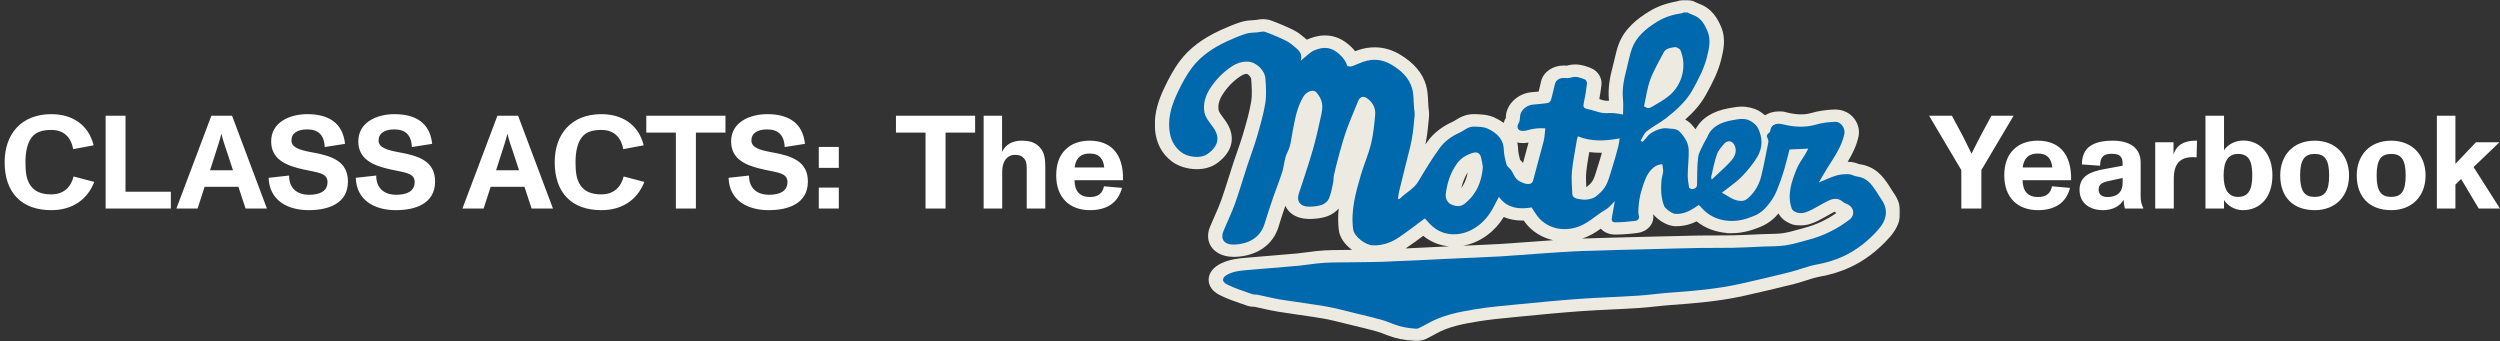 <svg width="1810" height="247" viewBox="0 0 1810 247" fill="none" xmlns="http://www.w3.org/2000/svg">
<rect x="0" y="0" width="1810" height="247" fill="#333333" stroke="none"/>
<path d="M37.152 152.152C15.84 152.152 3.36 139.768 3.36 117.4C3.36 97.048 15.456 82.648 37.152 82.648C51.936 82.648 64.032 89.944 67.776 105.208L52.992 107.992C51.456 99.544 46.368 94.072 37.152 94.072C31.008 94.072 26.016 95.416 22.944 99.448C19.872 103.48 18.432 109.72 18.432 117.4C18.432 125.08 19.2 130.168 22.08 134.296C25.152 138.616 29.76 140.728 37.152 140.728C46.176 140.728 51.36 135.448 53.28 127.768L68.256 131.704C63.072 144.952 51.936 152.152 37.152 152.152ZM90.868 138.808H123.7V151H76.468V83.8H90.868V138.808ZM177.802 151L172.618 135.256H148.138L143.05 151H127.69L153.034 83.8H168.01L193.258 151H177.802ZM152.074 123.256H168.682L164.362 110.104C163.21 106.552 161.386 101.752 160.33 96.952H160.234C158.89 102.424 157.642 105.88 156.298 110.104L152.074 123.256ZM223.49 152.152C208.034 152.152 194.978 144.952 194.498 128.728L209.282 127.096C209.282 136.504 215.234 141.016 223.874 141.016C231.362 141.016 237.122 138.52 237.122 131.8C237.122 125.272 230.306 124.984 220.13 122.776C206.69 119.896 196.322 115.192 196.322 102.328C196.322 88.6 209.57 82.648 222.53 82.648C237.122 82.648 248.162 88.408 249.794 104.152L235.106 106.456C234.722 97.528 230.21 93.688 222.434 93.688C215.522 93.688 211.01 96.376 211.01 101.656C211.01 106.648 216.386 108.568 225.986 110.296C240.578 112.888 251.906 116.92 251.906 131.416C251.906 147.544 237.506 152.152 223.49 152.152ZM286.584 152.152C271.128 152.152 258.072 144.952 257.592 128.728L272.376 127.096C272.376 136.504 278.328 141.016 286.968 141.016C294.456 141.016 300.216 138.52 300.216 131.8C300.216 125.272 293.4 124.984 283.224 122.776C269.784 119.896 259.416 115.192 259.416 102.328C259.416 88.6 272.664 82.648 285.624 82.648C300.216 82.648 311.256 88.408 312.888 104.152L298.2 106.456C297.816 97.528 293.304 93.688 285.528 93.688C278.616 93.688 274.104 96.376 274.104 101.656C274.104 106.648 279.48 108.568 289.08 110.296C303.672 112.888 315 116.92 315 131.416C315 147.544 300.6 152.152 286.584 152.152ZM384.896 151L379.712 135.256H355.232L350.144 151H334.784L360.128 83.8H375.104L400.352 151H384.896ZM359.168 123.256H375.776L371.456 110.104C370.304 106.552 368.48 101.752 367.424 96.952H367.328C365.984 102.424 364.736 105.88 363.392 110.104L359.168 123.256ZM435.402 152.152C414.09 152.152 401.61 139.768 401.61 117.4C401.61 97.048 413.706 82.648 435.402 82.648C450.186 82.648 462.282 89.944 466.026 105.208L451.242 107.992C449.706 99.544 444.618 94.072 435.402 94.072C429.258 94.072 424.266 95.416 421.194 99.448C418.122 103.48 416.682 109.72 416.682 117.4C416.682 125.08 417.45 130.168 420.33 134.296C423.402 138.616 428.01 140.728 435.402 140.728C444.426 140.728 449.61 135.448 451.53 127.768L466.506 131.704C461.322 144.952 450.186 152.152 435.402 152.152ZM489.332 151V95.992H467.924V83.8H525.236V95.992H503.828V151H489.332ZM556.49 152.152C541.034 152.152 527.978 144.952 527.498 128.728L542.282 127.096C542.282 136.504 548.234 141.016 556.874 141.016C564.362 141.016 570.122 138.52 570.122 131.8C570.122 125.272 563.306 124.984 553.13 122.776C539.69 119.896 529.322 115.192 529.322 102.328C529.322 88.6 542.57 82.648 555.53 82.648C570.122 82.648 581.162 88.408 582.794 104.152L568.106 106.456C567.722 97.528 563.21 93.688 555.434 93.688C548.522 93.688 544.01 96.376 544.01 101.656C544.01 106.648 549.386 108.568 558.986 110.296C573.578 112.888 584.906 116.92 584.906 131.416C584.906 147.544 570.506 152.152 556.49 152.152ZM592.8 121.528V106.36H607.296V121.528H592.8ZM592.8 151V135.832H607.296V151H592.8ZM670.082 151V95.992H648.674V83.8H705.986V95.992H684.578V151H670.082ZM752.765 106.648C756.413 110.584 756.797 115.192 756.797 121.816V151H743.357V122.488C743.357 117.976 742.877 116.152 740.957 114.232C739.133 112.408 737.405 112.12 734.525 112.12C730.589 112.12 725.597 115.096 725.597 124.504V151H712.157V83.8H725.501V110.008C727.997 104.536 733.181 101.848 739.421 101.848C745.661 101.848 749.501 103.096 752.765 106.648ZM806.549 108.568C811.156 113.56 813.269 121.048 813.077 130.456H777.941C778.037 138.52 781.877 142.648 789.077 142.648C795.221 142.648 798.293 139.864 799.253 134.872L812.309 136.024C809.525 146.776 801.461 152.152 789.077 152.152C781.589 152.152 775.637 149.752 771.605 145.816C766.997 141.304 764.693 134.968 764.693 126.904C764.693 119.224 766.805 112.696 771.509 108.184C775.733 104.056 781.493 101.848 788.981 101.848C796.565 101.848 802.517 104.248 806.549 108.568ZM788.981 111.16C785.045 111.16 782.261 112.312 780.437 114.712C779.093 116.44 778.325 118.648 778.037 121.24H799.445C799.157 118.264 798.389 115.768 796.661 113.944C794.837 112.024 792.437 111.16 788.981 111.16Z" fill="white"/>
<path d="M1420 151V123.16L1396.67 83.8H1413.18L1421.06 98.488C1422.3 100.792 1424.99 106.552 1427.39 111.256C1429.6 107.032 1432 101.944 1433.92 98.392L1441.79 83.8H1457.82L1434.5 123.16V151H1420ZM1492.95 108.568C1497.56 113.56 1499.67 121.048 1499.48 130.456H1464.35C1464.44 138.52 1468.28 142.648 1475.48 142.648C1481.63 142.648 1484.7 139.864 1485.66 134.872L1498.71 136.024C1495.93 146.776 1487.87 152.152 1475.48 152.152C1467.99 152.152 1462.04 149.752 1458.01 145.816C1453.4 141.304 1451.1 134.968 1451.1 126.904C1451.1 119.224 1453.21 112.696 1457.91 108.184C1462.14 104.056 1467.9 101.848 1475.39 101.848C1482.97 101.848 1488.92 104.248 1492.95 108.568ZM1475.39 111.16C1471.45 111.16 1468.67 112.312 1466.84 114.712C1465.5 116.44 1464.73 118.648 1464.44 121.24H1485.85C1485.56 118.264 1484.79 115.768 1483.07 113.944C1481.24 112.024 1478.84 111.16 1475.39 111.16ZM1549.83 142.36C1549.83 146.008 1550.7 148.6 1551.75 150.616V151H1538.41C1537.93 149.368 1537.64 147.352 1537.54 144.568C1535.24 148.696 1530.25 152.152 1522.57 152.152C1513.16 152.152 1505.58 147.256 1505.58 137.368C1505.58 127.096 1514.12 124.12 1523.72 122.392L1536.78 119.992C1536.78 117.784 1536.87 115.48 1535.62 113.752C1534.38 112.024 1532.55 111.352 1528.71 111.352C1523.43 111.352 1520.46 113.272 1520.46 119.992L1507.3 119.032C1507.3 112.792 1509.42 108.376 1513.35 105.688C1517.1 103.096 1522.47 101.848 1529.67 101.848C1542.15 101.848 1549.83 107.224 1549.83 117.688V142.36ZM1536.78 132.376V128.824L1525.93 131.224C1521.9 132.088 1519.4 133.624 1519.4 137.272C1519.4 141.016 1522.18 142.648 1525.83 142.648C1532.17 142.648 1536.78 139.672 1536.78 132.376ZM1589.37 101.848H1590.62L1590.33 113.944C1589.56 113.848 1588.7 113.752 1587.83 113.752C1578.81 113.752 1573.82 117.976 1573.82 129.592V151H1560.38V103H1573.62V112.024C1575.64 105.016 1581.3 101.848 1589.37 101.848ZM1624.11 101.752C1636.69 101.752 1645.23 111.832 1645.23 127C1645.23 142.552 1636.59 152.152 1623.82 152.152C1617.87 152.152 1612.59 148.792 1610.19 144.76V151H1596.75V83.8H1610.19V108.76C1613.07 104.44 1618.45 101.752 1624.11 101.752ZM1620.27 142.552C1627.66 142.552 1630.64 137.752 1630.64 127C1630.64 116.248 1627.95 111.448 1620.27 111.448C1613.07 111.448 1609.9 116.92 1609.9 127.096C1609.9 136.984 1613.26 142.552 1620.27 142.552ZM1675.84 152.152C1660.19 152.152 1650.88 142.648 1650.88 127C1650.88 112.408 1660.29 101.848 1675.84 101.848C1691.2 101.848 1700.7 112.504 1700.7 127C1700.7 142.072 1690.91 152.152 1675.84 152.152ZM1675.84 142.552C1683.13 142.552 1686.3 138.52 1686.3 127C1686.3 115.48 1683.04 111.448 1675.84 111.448C1668.64 111.448 1665.28 115.48 1665.28 127C1665.28 138.52 1668.54 142.552 1675.84 142.552ZM1731.24 152.152C1715.6 152.152 1706.28 142.648 1706.28 127C1706.28 112.408 1715.69 101.848 1731.24 101.848C1746.6 101.848 1756.11 112.504 1756.11 127C1756.11 142.072 1746.32 152.152 1731.24 152.152ZM1731.24 142.552C1738.54 142.552 1741.71 138.52 1741.71 127C1741.71 115.48 1738.44 111.448 1731.24 111.448C1724.04 111.448 1720.68 115.48 1720.68 127C1720.68 138.52 1723.95 142.552 1731.24 142.552ZM1794.62 151L1781.85 129.592L1777.72 133.624V151H1764.28V83.8H1777.72V118.648L1792.6 103H1809.59L1790.87 120.952L1809.98 151H1794.62Z" fill="white"/>
<mask id="mask0_61_2574" style="mask-type:luminance" maskUnits="userSpaceOnUse" x="836" y="0" width="540" height="247">
<path d="M1375.72 0H836V246.912H1375.72V0Z" fill="white"/>
</mask>
<g mask="url(#mask0_61_2574)">
<mask id="mask1_61_2574" style="mask-type:luminance" maskUnits="userSpaceOnUse" x="835" y="0" width="541" height="247">
<path d="M1375.71 0H835.998V246.912H1375.71V0Z" fill="white"/>
</mask>
<g mask="url(#mask1_61_2574)">
<path d="M1024.41 246.865C1017.07 246.4 1010.73 245.12 1004.99 242.909L1003.88 242.49C1001.39 241.536 998.93 240.558 996.358 239.837C990.917 238.347 985.421 237.02 979.925 235.694L972.398 233.855C967.741 232.692 963.058 231.505 958.293 230.667C952.309 229.619 946.272 228.758 940.261 227.897C935.28 227.176 930.298 226.477 925.344 225.663C921.553 225.058 917.844 224.22 914.108 223.382C912.186 222.94 910.237 222.521 908.314 222.125H908.152C906.907 222.125 904.822 222.009 902.494 221.171L898.243 219.681C893.18 217.936 887.955 216.121 882.892 213.537C877.802 210.931 874.932 206.858 875.041 202.342C875.149 197.595 878.533 193.289 884.381 190.543C890.635 187.61 896.862 187.075 902.331 186.609C908.612 186.051 914.027 185.609 919.442 185.166C925.885 184.654 932.302 184.119 938.745 183.537C941.047 183.328 943.348 183.002 945.649 182.699C947.95 182.374 950.279 182.048 952.607 181.815C956.641 181.396 960.729 181.14 964.79 181.07C969.447 180.977 974.077 180.954 978.733 180.907H978.869C973.941 177.3 970.097 172.296 969.366 166.99C968.635 161.52 968.689 156.167 969.23 150.977C967.173 153.328 964.357 155.283 961.325 156.423C956.966 158.076 952.445 158.425 948.573 158.541C948.546 158.541 948.519 158.541 948.492 158.541C941.453 158.541 936.227 156.447 932.897 152.63C931.923 151.512 931.138 150.302 930.569 148.999C928.863 154.026 927.185 159.076 925.669 164.15C921.77 177.207 910.074 185.353 894.398 185.958C894.236 185.958 893.343 185.958 893.18 185.958C884.246 185.958 879.67 182.048 877.748 179.697C874.337 175.554 873.687 169.969 875.988 164.36C877.071 161.73 878.208 159.123 879.373 156.516C881.078 152.699 882.784 148.859 884.165 144.973C886.195 139.294 887.982 133.545 889.796 127.82C890.852 124.445 891.908 121.07 893.018 117.719C893.911 114.996 894.859 112.296 895.806 109.596C897.268 105.454 898.73 101.311 899.949 97.098L900.246 96.074C902.521 88.301 904.659 80.97 905.851 73.545C906.69 68.402 906.257 62.723 905.851 57.254C905.742 55.811 903.82 53.809 902.737 53.437C901.79 53.483 900.273 53.693 897.837 55.345C892.747 58.79 888.632 63.026 885.22 68.309C882.594 72.358 881.647 76.152 882.324 79.899C882.54 81.132 884.3 83.506 885.708 85.392L887.089 87.277C894.994 98.262 892.909 109.457 881.376 117.998C877.396 120.931 872.225 122.49 866.458 122.49C859.771 122.49 852.813 120.302 848.265 116.765C840.982 111.086 837.029 103.522 836.217 93.63C835.215 81.528 839.412 70.985 843.175 63.165C846.234 56.788 849.727 50.039 854.492 43.778C861.206 34.957 870.682 27.812 883.434 21.947C889.119 19.34 893.857 17.432 898.405 15.966C901.681 14.918 904.768 14.732 907.259 14.593L909.235 14.453C911.617 14.057 913.188 13.848 914.596 13.848C916.003 13.848 918.332 14.15 919.983 14.756C925.479 16.734 930.948 19.038 936.227 21.621C939.585 23.25 942.102 25.345 944.323 27.184C944.323 27.184 945.73 28.348 946.164 28.72C947.761 27.975 949.25 27.486 950.414 27.114C953.392 26.137 956.397 25.648 959.294 25.648C966.09 25.648 972.371 28.324 977.921 33.607C979.139 34.748 980.195 35.911 981.116 37.075C981.847 36.796 982.578 36.517 983.309 36.284C987.234 34.934 991.241 34.259 995.221 34.259C1001.39 34.259 1007.35 35.888 1012.9 39.1C1023.38 45.128 1029.96 52.785 1032.5 61.839C1033.61 65.795 1033.8 69.728 1033.94 73.196C1033.99 74.546 1034.05 75.896 1034.18 77.222L1034.34 78.642C1034.59 80.527 1034.78 82.412 1034.61 84.251L1034.48 85.811C1033.99 91.117 1033.48 96.586 1032.45 102.102C1032.29 102.94 1032.12 103.778 1031.96 104.592C1032.56 103.731 1033.18 102.893 1033.8 102.056C1038.02 96.307 1044.22 91.489 1051.78 88.138C1052.46 87.835 1053.08 87.416 1053.73 87.021C1056.54 85.275 1060.82 82.622 1067.02 82.622C1071.76 82.738 1077.01 82.855 1081.8 85.019C1084.48 86.23 1086.76 87.556 1088.71 88.976C1089 87.696 1089.55 86.416 1090.3 85.159C1090.25 85.066 1090.22 84.391 1090.3 83.786C1091.04 74.942 1099.37 67.541 1108.9 66.749C1110.77 66.586 1112.45 66.47 1113.99 66.307C1114.24 65.33 1115.4 60.209 1115.81 58.65C1117.49 52.04 1124.2 47.432 1132.08 47.432L1133.89 47.479V47.688C1136.06 47.013 1138.25 46.664 1140.5 46.664C1145.18 46.664 1148.92 48.154 1151.65 49.224C1157.58 51.575 1159.97 57.137 1159.45 61.489C1158.96 65.33 1158.45 68.681 1157.91 71.73C1158.07 71.776 1158.21 71.823 1158.37 71.87C1159.56 72.242 1160.75 72.661 1162 72.87C1162.27 72.917 1163 72.917 1163.08 72.917H1164.89C1164.89 72.754 1164.89 72.638 1164.87 72.498C1163.95 63.514 1165.76 55.066 1167.84 47.269C1168.28 45.687 1168.63 44.081 1169.01 42.498C1169.79 39.077 1170.58 35.656 1171.8 32.351C1176.13 20.458 1185.9 13.266 1193.94 8.309C1199.76 4.725 1206.23 2.374 1214.14 0.977C1215.6 0.349 1217.2 0 1218.88 0H1221.53C1223.21 0 1224.83 0.349 1226.32 1.001L1227.87 1.722C1228.52 2.025 1229.14 2.351 1229.79 2.583C1240.18 6.284 1243.87 14.523 1245.87 18.968C1249.88 27.929 1247.79 36.4 1246.11 43.196C1243.87 52.226 1239.81 60.023 1235.12 68.541C1231.14 75.779 1225.7 81.621 1220.1 86.555C1221.56 87.323 1223.02 88.371 1224.35 89.767C1225.57 91.047 1226.62 92.327 1227.57 93.607C1231.87 85.531 1240.1 80.365 1252.12 78.27C1255.45 77.665 1258.3 77.176 1261.46 77.176C1264.63 77.176 1269.88 78.2 1273.35 80.225C1274.54 80.923 1276.19 81.994 1277.87 83.483C1280.63 81.691 1284.1 80.667 1287.92 80.667C1291.73 80.667 1291.54 80.9 1293.36 81.342C1297.31 82.319 1300.75 82.808 1303.89 82.808C1307.03 82.808 1309.09 82.459 1311.52 81.761C1316.4 80.341 1321.87 79.527 1328.17 79.271H1328.23C1333.62 79.271 1337.95 81.086 1341.17 84.391C1344.93 88.254 1346.64 93.677 1345.61 98.588C1344.18 105.523 1341.12 111.505 1337.7 117.16C1338.08 117.16 1338.65 117.16 1338.73 117.16C1341.87 117.253 1344.28 118.161 1345.85 118.79C1358.06 120.395 1363.42 128.215 1367 133.405C1367.81 134.569 1368.43 135.616 1369.08 136.687C1369.6 137.548 1370.14 138.433 1370.73 139.27C1378.4 149.79 1377.42 161.381 1368 171.9C1359.28 181.629 1349.86 188.727 1339.25 193.615C1332.59 196.664 1325.52 198.851 1317.59 200.271C1314.48 200.83 1311.2 201.877 1307.71 202.994C1304.84 203.925 1301.94 204.833 1299.02 205.578C1286.81 208.626 1274.57 211.536 1262.25 214.259C1244.6 218.145 1226.76 219.635 1210 220.799C1206.4 221.055 1202.8 221.45 1199.2 221.823C1194.92 222.288 1190.67 222.73 1186.36 223.01C1179.97 223.429 1173.58 223.731 1167.19 224.034C1159.53 224.406 1151.87 224.755 1144.24 225.314C1129.78 226.338 1115.37 227.757 1101 229.154L1095.83 229.666C1086.92 230.527 1078.5 231.342 1070.16 232.692C1059.17 234.484 1048.58 236.532 1039.73 241.559C1037.29 242.955 1034.78 244.212 1032.23 245.469C1029.71 246.702 1027.17 246.958 1025.49 246.958C1023.81 246.958 1024.79 246.958 1024.54 246.935M1030.42 170.737C1026.65 173.553 1022.89 176.322 1018.99 178.952C1018.53 179.255 1018.07 179.557 1017.61 179.86C1022.78 179.627 1049.18 178.347 1049.18 178.347C1042.14 177.719 1035.78 175.135 1030.44 170.737M1088.71 157.121C1085.67 161.962 1081.64 166.85 1075.71 170.993C1070.57 174.577 1065.07 176.881 1059.3 177.905H1059.98C1068.51 177.509 1077.07 177.137 1085.59 176.671C1090.93 176.369 1096.23 175.95 1101.57 175.554C1105.3 175.252 1123.04 174.018 1124.61 173.902C1116.46 172.133 1109.28 167.734 1104.3 161.218C1103.92 160.706 1103.54 160.194 1103.19 159.682C1102.84 159.682 1102.49 159.682 1102.14 159.682C1097.24 159.682 1092.74 158.82 1088.73 157.121M1158.99 165.547C1155.23 168.246 1150.95 170.946 1145.51 172.715C1156.93 172.296 1168.39 172.017 1179.81 171.737L1202.01 171.179C1211.22 170.946 1220.39 170.69 1229.6 170.527C1232.79 170.481 1235.99 170.457 1239.18 170.457H1244.25C1247.6 170.457 1250.99 170.457 1254.34 170.388C1259.49 170.271 1264.61 170.038 1269.75 169.806L1275.98 169.526C1277.65 169.457 1279.36 169.41 1281.07 169.387C1284.61 169.317 1288 169.247 1290.98 168.805C1294.47 168.27 1298.15 167.269 1302.02 166.175L1306.14 165.058C1314.66 162.824 1322.35 159.263 1329.56 154.189C1329.07 153.91 1328.58 153.63 1328.09 153.281C1326.33 154.282 1324.66 155.236 1322.95 156.191C1320.89 157.354 1318.86 158.495 1316.72 159.565C1313.2 161.311 1309.01 163.196 1303.73 163.196C1298.45 163.196 1296.69 162.288 1293.52 160.519C1290.89 159.053 1288.81 156.889 1287.67 154.515C1284.59 158.122 1280.63 161.683 1274.79 164.127C1269.97 166.152 1262.55 168.828 1253.88 168.828C1245.22 168.828 1251.72 168.782 1250.64 168.712C1242.05 168.06 1234.45 165.174 1228.35 160.263C1224.59 162.125 1219.77 163.755 1213.92 163.755C1208.08 163.755 1212.6 163.731 1212.41 163.731C1206.78 163.475 1200.28 159.286 1196.87 155.027C1197.38 158.122 1196.68 161.078 1194.78 163.545C1192.67 166.338 1189.31 168.153 1185.39 168.665C1180.03 169.387 1174.72 169.759 1169.58 169.829C1165.46 169.829 1161.97 168.526 1159.59 166.175C1159.37 165.966 1159.18 165.756 1158.99 165.547ZM1062.69 124.631C1060.52 128.076 1058.98 131.893 1057.98 136.175C1060.33 132.987 1061.85 129.216 1062.69 124.631ZM1150.62 110.108C1149.76 114.996 1148.92 119.883 1148.43 124.794C1148.11 128.122 1148.27 131.683 1148.49 135.454C1148.57 135.454 1148.62 135.407 1148.7 135.407C1150.62 133.848 1151.95 132.637 1152.84 131.218C1154.25 128.983 1155.01 126.354 1155.93 123.328L1156.96 119.953C1157.96 116.858 1158.88 113.739 1159.75 110.597C1159.34 110.597 1158.94 110.597 1158.53 110.597C1155.82 110.597 1153.2 110.434 1150.65 110.085M1100.54 115.671C1101.46 116.578 1102.11 117.277 1102.65 117.998C1102.65 117.998 1102.65 117.998 1102.65 118.045C1102.95 116.928 1105.68 107.06 1106.68 103.219C1105.33 103.452 1103.95 103.592 1102.62 103.592C1101.3 103.592 1099.81 103.452 1098.51 103.15C1098.89 104.779 1099.08 106.361 1099.1 107.828C1099.18 110.341 1099.81 113.134 1100.51 115.671" fill="#EDEBE1"/>
<path d="M1221.39 8.913C1222.83 9.565 1224.21 10.286 1225.7 10.822C1231.63 12.939 1234.01 17.548 1236.07 22.179C1238.91 28.533 1237.42 34.933 1235.82 41.357C1233.77 49.619 1229.76 57.183 1225.59 64.77C1220.99 73.149 1213.76 79.712 1205.94 85.787C1201.63 89.115 1196.49 91.628 1192.26 95.026C1190.12 96.748 1189.23 99.588 1187.77 101.938C1188.23 102.194 1188.66 102.451 1189.12 102.707C1190.23 101.52 1191.56 100.426 1192.43 99.122C1194.67 95.748 1202.33 92.28 1206.77 92.908C1210.02 93.374 1213.62 92.745 1216.17 95.445C1219.8 99.285 1222.45 103.591 1222.61 108.502C1222.8 114.53 1221.99 120.581 1221.91 126.609C1221.85 129.681 1222.4 132.776 1222.91 135.848C1222.99 136.314 1224.59 136.989 1225.4 136.896C1227.49 136.686 1228.62 135.499 1228.68 133.568C1228.84 127.004 1228.6 120.395 1229.46 113.901C1229.92 110.294 1232.2 106.849 1233.77 103.381C1234.42 101.915 1235.5 100.589 1236.1 99.122C1239.07 91.745 1245.79 88.51 1254.1 87.043C1258.59 86.252 1263.28 85.205 1267.42 87.625C1269.56 88.882 1271.72 90.674 1272.73 92.675C1276.25 99.658 1276.3 106.942 1272.24 113.692C1269.26 118.649 1265.39 123.304 1261.27 127.633C1257.97 131.124 1253.75 133.963 1249.9 137.059C1248.85 137.897 1247.74 138.688 1246.65 139.479C1248.09 140.317 1249.55 141.132 1250.96 142.016C1253.61 143.645 1256.16 145.111 1259.73 145.437C1262.57 145.693 1264.06 144.809 1265.69 143.366C1270.83 138.827 1273.76 133.242 1275.22 127.167C1277.17 119.161 1278.66 111.062 1280.28 102.986C1280.44 102.125 1280.23 101.077 1279.79 100.263C1278.84 98.54 1279.14 97.284 1280.9 96.05C1281.5 95.631 1281.69 94.63 1281.82 93.886C1282.45 90.255 1286.34 88.905 1290.35 89.906C1298.34 91.907 1306.46 92.606 1314.74 90.209C1319.13 88.928 1323.92 88.37 1328.58 88.184C1332.91 87.998 1336.16 92.978 1335.32 97.028C1333.45 106.011 1328.01 113.645 1323.11 121.488C1321.08 124.747 1319.18 128.075 1316.8 132.125C1321.62 130.17 1325.38 128.308 1329.42 127.097C1332.21 126.26 1335.38 126.004 1338.35 126.097C1340.38 126.143 1342.33 127.516 1344.42 127.772C1351.7 128.657 1354.87 133.381 1358.12 138.083C1359.44 140.014 1360.5 142.086 1361.88 143.971C1367.67 151.931 1365.86 159.588 1359.71 166.407C1352.76 174.18 1344.55 180.976 1334.29 185.701C1328.28 188.447 1322.11 190.286 1315.39 191.496C1308.79 192.683 1302.56 195.336 1296.04 196.965C1283.93 199.991 1271.81 202.877 1259.6 205.577C1243.03 209.231 1226.08 210.674 1209.08 211.884C1201.2 212.443 1193.4 213.583 1185.52 214.095C1171.44 215.003 1157.34 215.398 1143.29 216.399C1128.45 217.47 1113.64 218.913 1098.83 220.356C1088.57 221.356 1078.26 222.241 1068.13 223.893C1056.22 225.848 1044.3 228.176 1033.91 234.087C1031.66 235.367 1029.33 236.531 1027 237.671C1026.49 237.927 1025.76 238.02 1025.14 237.974C1019.67 237.648 1014.33 236.717 1009.27 234.785C1006.08 233.552 1002.88 232.272 999.552 231.364C993.298 229.642 986.99 228.152 980.681 226.64C973.94 225.01 967.226 223.148 960.376 221.938C949.411 220.03 938.311 218.703 927.319 216.911C921.742 216.003 916.273 214.584 910.75 213.443C909.396 213.164 907.826 213.397 906.58 212.955C900.408 210.72 893.991 208.812 888.251 205.879C883.92 203.668 884.867 200.503 889.389 198.385C894.072 196.174 899.189 195.848 904.279 195.406C916.137 194.359 927.996 193.474 939.827 192.427C944.511 192.008 949.14 191.17 953.797 190.705C957.506 190.332 961.242 190.076 964.979 190.03C976.891 189.82 988.831 189.913 1000.74 189.518C1016.72 188.983 1032.66 188.098 1048.61 187.353C1061.14 186.771 1073.71 186.306 1086.24 185.631C1095.37 185.119 1104.44 184.281 1113.53 183.676C1124.09 182.978 1134.62 182.14 1145.21 181.744C1161.29 181.139 1177.37 180.837 1193.48 180.418C1205.58 180.115 1217.71 179.743 1229.81 179.533C1238.07 179.394 1246.3 179.557 1254.56 179.394C1261.87 179.254 1269.15 178.835 1276.44 178.509C1281.88 178.277 1287.37 178.439 1292.71 177.648C1298.28 176.81 1303.7 175.088 1309.14 173.645C1320.32 170.713 1330.18 165.755 1338.92 159.099C1343.23 155.817 1342.5 150.045 1337.3 147.765C1336.13 147.253 1334.89 146.717 1333.97 145.926C1330.72 143.156 1327.12 143.668 1323.71 145.321C1319.51 147.346 1315.64 149.836 1311.5 151.907C1307.65 153.816 1303.62 155.585 1299.18 153.094C1298.34 152.629 1297.47 151.791 1297.2 150.976C1293.71 140.992 1297.07 131.566 1300.8 122.28C1302.32 118.486 1305.03 115.042 1307.14 111.411C1307.87 110.177 1308.52 108.897 1309.19 107.617C1304.75 107.827 1300.59 108.013 1295.6 108.222C1294.41 112.761 1293.22 117.974 1291.68 123.094C1290.22 127.959 1288.54 132.776 1286.59 137.501C1285.4 140.41 1283.91 143.296 1281.99 145.903C1278.95 149.999 1275.76 153.862 1270.26 156.166C1264.25 158.68 1258.24 160.379 1251.55 159.89C1243.38 159.285 1236.85 156.05 1231.93 150.395C1231.52 149.929 1231.11 149.487 1230.68 149.068C1230.55 148.928 1230.36 148.835 1229.81 148.463C1228.81 149.138 1227.73 149.883 1226.65 150.581C1222.61 153.187 1218.25 155.119 1213 154.863C1210.51 154.747 1205.56 151.023 1204.8 149.068C1202.52 143.11 1202.42 136.989 1202.88 130.845C1203.04 128.61 1203.9 126.399 1204.09 124.165C1204.23 122.513 1203.74 120.837 1203.53 118.928C1199.98 119.091 1197.7 120.604 1195.78 122.559C1191.78 126.632 1190.48 131.682 1188.82 136.64C1187.01 142.109 1186.25 147.695 1186.14 153.35C1186.14 154.188 1186.23 155.049 1186.47 155.864C1187.12 158.005 1186.06 159.634 1183.84 159.914C1179.11 160.542 1174.26 160.914 1169.47 160.961C1166.33 161.007 1166.84 158.68 1167.11 156.934C1167.65 153.42 1168.38 149.929 1169.17 145.623C1166.6 148.044 1164.89 150.441 1162.45 151.814C1154.9 156.073 1149.24 162.637 1140.04 164.964C1129.83 167.524 1119.43 164.754 1112.99 156.353C1111.56 154.491 1110.39 152.443 1108.93 150.185C1099.81 151.721 1091.22 150.837 1085.21 142.551C1084.4 144.064 1083.7 145.251 1083.1 146.461C1079.88 153.164 1076.09 159.308 1069.21 164.103C1064.64 167.291 1059.79 169.2 1054.35 169.572C1046.61 170.084 1040.08 167.291 1035.15 162.008C1033.91 160.682 1032.72 159.355 1031.58 158.145C1025.24 162.799 1019.1 167.594 1012.6 171.993C1007.19 175.647 1000.91 177.834 993.866 177.648C988.939 177.532 980.411 171.457 979.68 166.011C977.866 152.28 981.548 139.363 985.365 126.376C987.558 118.928 990.78 111.69 992.621 104.173C994.299 97.284 995.003 90.185 995.626 83.133C996.005 79.014 994.489 75.104 990.915 72.032C987.45 69.053 984.688 69.588 983.172 73.451C980.546 80.084 977.622 86.648 975.185 93.327C973.182 98.796 971.612 104.359 970.041 109.945C968.471 115.507 967.09 121.093 965.791 126.702C965.331 128.634 965.547 130.658 965.141 132.59C964.329 136.36 963.652 140.224 962.136 143.808C961.378 145.6 959.239 147.462 957.181 148.253C954.474 149.277 951.225 149.533 948.193 149.627C941.614 149.836 938.473 145.856 940.314 140.27C943.78 129.797 947.326 119.324 950.386 108.781C952.795 100.496 954.636 92.094 956.477 83.715C957.127 80.783 957.696 77.617 957.127 74.731C956.586 71.939 955.07 68.983 952.985 66.795C950.657 64.328 945.81 66.353 943.59 70.077C938.961 77.85 937.58 86.299 935.928 94.77C934.927 99.96 934.629 105.313 932.03 110.41C929.81 114.762 929.783 119.906 928.321 124.584C926.48 130.472 924.07 136.244 922.067 142.086C919.82 148.672 917.572 155.282 915.569 161.938C912.32 172.784 902.898 176.717 893.883 177.066C885.734 177.392 883.595 172.598 885.734 167.384C888.441 160.798 891.636 154.328 894.045 147.672C897.294 138.595 899.947 129.332 902.953 120.185C905.227 113.226 907.907 106.337 909.938 99.332C912.293 91.233 914.703 83.087 916.056 74.825C917.004 68.89 916.598 62.745 916.137 56.741C915.704 50.969 909.586 45.104 904.09 44.685C899.298 44.312 895.128 45.825 891.365 48.386C885.003 52.714 880.075 57.881 876.095 64.049C872.495 69.611 870.951 75.406 872.007 81.318C872.684 85.088 875.77 88.626 878.234 92.024C882.539 97.982 883.514 104.685 874.579 111.271C869.137 115.298 859.58 113.599 855.221 110.201C849.265 105.546 847.099 99.704 846.558 93.071C845.8 83.738 848.697 75.057 852.758 66.655C855.709 60.488 858.931 54.297 863.181 48.758C869.435 40.566 878.288 34.538 888.333 29.906C892.773 27.858 897.348 25.926 902.059 24.413C904.631 23.576 907.609 23.692 910.398 23.413C912.266 23.227 914.432 22.528 915.948 23.087C921.119 24.949 926.209 27.09 931.082 29.487C933.6 30.721 935.739 32.606 937.878 34.375C940.775 36.749 943.211 39.379 941.668 44.033C944.782 41.427 947.002 39.355 949.492 37.563C950.765 36.656 952.443 36.074 954.041 35.562C960.511 33.444 965.439 35.212 970.177 39.704C972.749 42.148 974.481 44.545 975.429 47.641C975.537 48.013 977.649 48.316 978.543 48.036C981.467 47.059 984.201 45.686 987.098 44.685C994.11 42.288 1000.82 43.009 1007.08 46.617C1014.52 50.899 1020.26 56.485 1022.35 64.025C1023.59 68.517 1023.35 73.335 1023.76 78.013C1023.92 79.898 1024.38 81.783 1024.19 83.645C1023.65 89.371 1023.19 95.119 1022.13 100.798C1020.97 107.012 1019.23 113.133 1017.72 119.301C1016.12 125.817 1014.44 132.311 1012.9 138.851C1012.49 140.503 1012.38 142.225 1012.09 144.134C1012.55 144.018 1013.33 144.064 1013.63 143.738C1017.75 139.479 1023.65 136.756 1026.73 131.566C1031.72 123.234 1036.7 114.855 1042.52 106.942C1045.85 102.404 1050.78 98.727 1056.49 96.167C1060.01 94.584 1062.82 91.558 1067.16 91.675C1070.43 91.768 1074.11 91.791 1076.87 93.048C1083.78 96.167 1088.52 100.821 1088.73 108.176C1088.84 111.876 1089.76 115.623 1090.79 119.254C1091.17 120.627 1092.93 121.675 1093.9 122.978C1096.07 125.864 1096.61 129.704 1100.62 131.496C1102.16 132.194 1103.76 132.962 1105.41 133.172C1107.55 133.428 1109.36 132.962 1109.99 130.589C1112.42 121.139 1115.18 111.737 1117.59 102.264C1118.35 99.355 1118.38 96.306 1118.81 92.908C1114.37 92.652 1110.09 92.978 1105.79 94.305C1104.06 94.84 1101.46 95.049 1100.13 94.258C1098.67 93.397 1098.13 91.465 1099.37 89.464C1100.35 87.881 1100.43 85.833 1100.56 83.971C1100.89 79.968 1105.17 76.128 1109.77 75.732C1113.45 75.43 1117.19 75.15 1120.82 74.499C1121.76 74.336 1122.79 72.916 1123.06 71.915C1124.12 68.192 1124.85 64.398 1125.82 60.651C1126.5 58.044 1129.18 56.368 1132.11 56.438C1133.81 56.462 1135.71 56.718 1137.22 56.205C1141.07 54.879 1144.34 56.299 1147.54 57.555C1148.4 57.904 1149.11 59.627 1148.97 60.651C1148.38 65.329 1147.67 70.03 1146.62 74.638C1146.05 77.152 1146.43 78.432 1149.68 79.014C1153.11 79.642 1156.36 81.108 1159.8 81.69C1162.51 82.156 1165.43 81.69 1168.25 81.9C1170.41 82.039 1172.53 82.505 1175.1 82.9C1175.1 78.781 1175.4 75.267 1175.04 71.822C1174.26 64.165 1175.83 56.764 1177.81 49.386C1179.08 44.638 1179.84 39.751 1181.54 35.119C1184.63 26.648 1191.53 20.783 1199.82 15.662C1205.42 12.218 1211.4 10.496 1217.96 9.518C1218.23 9.472 1218.44 9.192 1218.69 9.029H1221.34L1221.39 8.913ZM1142.42 98.727C1142.1 99.658 1141.88 100.077 1141.8 100.519C1140.5 108.362 1138.87 116.159 1138.09 124.025C1137.55 129.425 1138.14 134.941 1138.36 140.387C1138.47 142.807 1140.58 143.738 1142.99 144.111C1144.91 144.39 1146.97 144.762 1148.86 144.483C1151.11 144.157 1153.71 143.622 1155.25 142.365C1157.74 140.34 1160.21 138.292 1161.99 135.429C1164.62 131.24 1165.51 126.748 1166.95 122.373C1168.71 116.95 1170.17 111.457 1171.66 105.965C1172.12 104.266 1172.26 102.52 1172.63 100.17C1162.02 102.194 1152.09 102.59 1142.45 98.727M1190.31 76.896C1192.21 78.432 1193.91 78.618 1195.81 77.454C1200.06 74.871 1204.45 72.59 1208.32 69.402C1218.69 60.907 1221.07 46.873 1216.68 36.469C1216.22 35.352 1213.87 33.956 1212.65 34.119C1209.64 34.561 1206.12 34.91 1204.61 37.796C1201.22 44.289 1197.38 50.69 1194.86 57.462C1192.53 63.769 1191.72 70.496 1190.26 76.896M1073.6 120.953C1073.27 119.115 1072.95 116.485 1072.27 113.924C1071.43 110.713 1069.35 109.642 1065.77 110.829C1061.25 112.342 1057.41 114.786 1054.81 118.463C1049.94 125.352 1047.58 132.893 1046.71 140.852C1046.42 143.529 1047.93 146.694 1050.37 147.858C1054.46 149.789 1057.73 149.696 1060.66 147.299C1069.16 140.364 1072.71 131.566 1073.6 120.953ZM1239.24 130.03C1244.11 125.398 1248.79 121.419 1252.83 116.997C1255.91 113.622 1257.92 109.642 1255.78 105.127C1254.26 101.915 1250.74 101.287 1248.36 103.987C1246.22 106.43 1243.97 109.06 1243 111.923C1241.16 117.183 1240.18 122.675 1238.91 128.075C1238.8 128.471 1239.05 128.936 1239.26 130.007" fill="#0068AD"/>
</g>
</g>
</svg>
